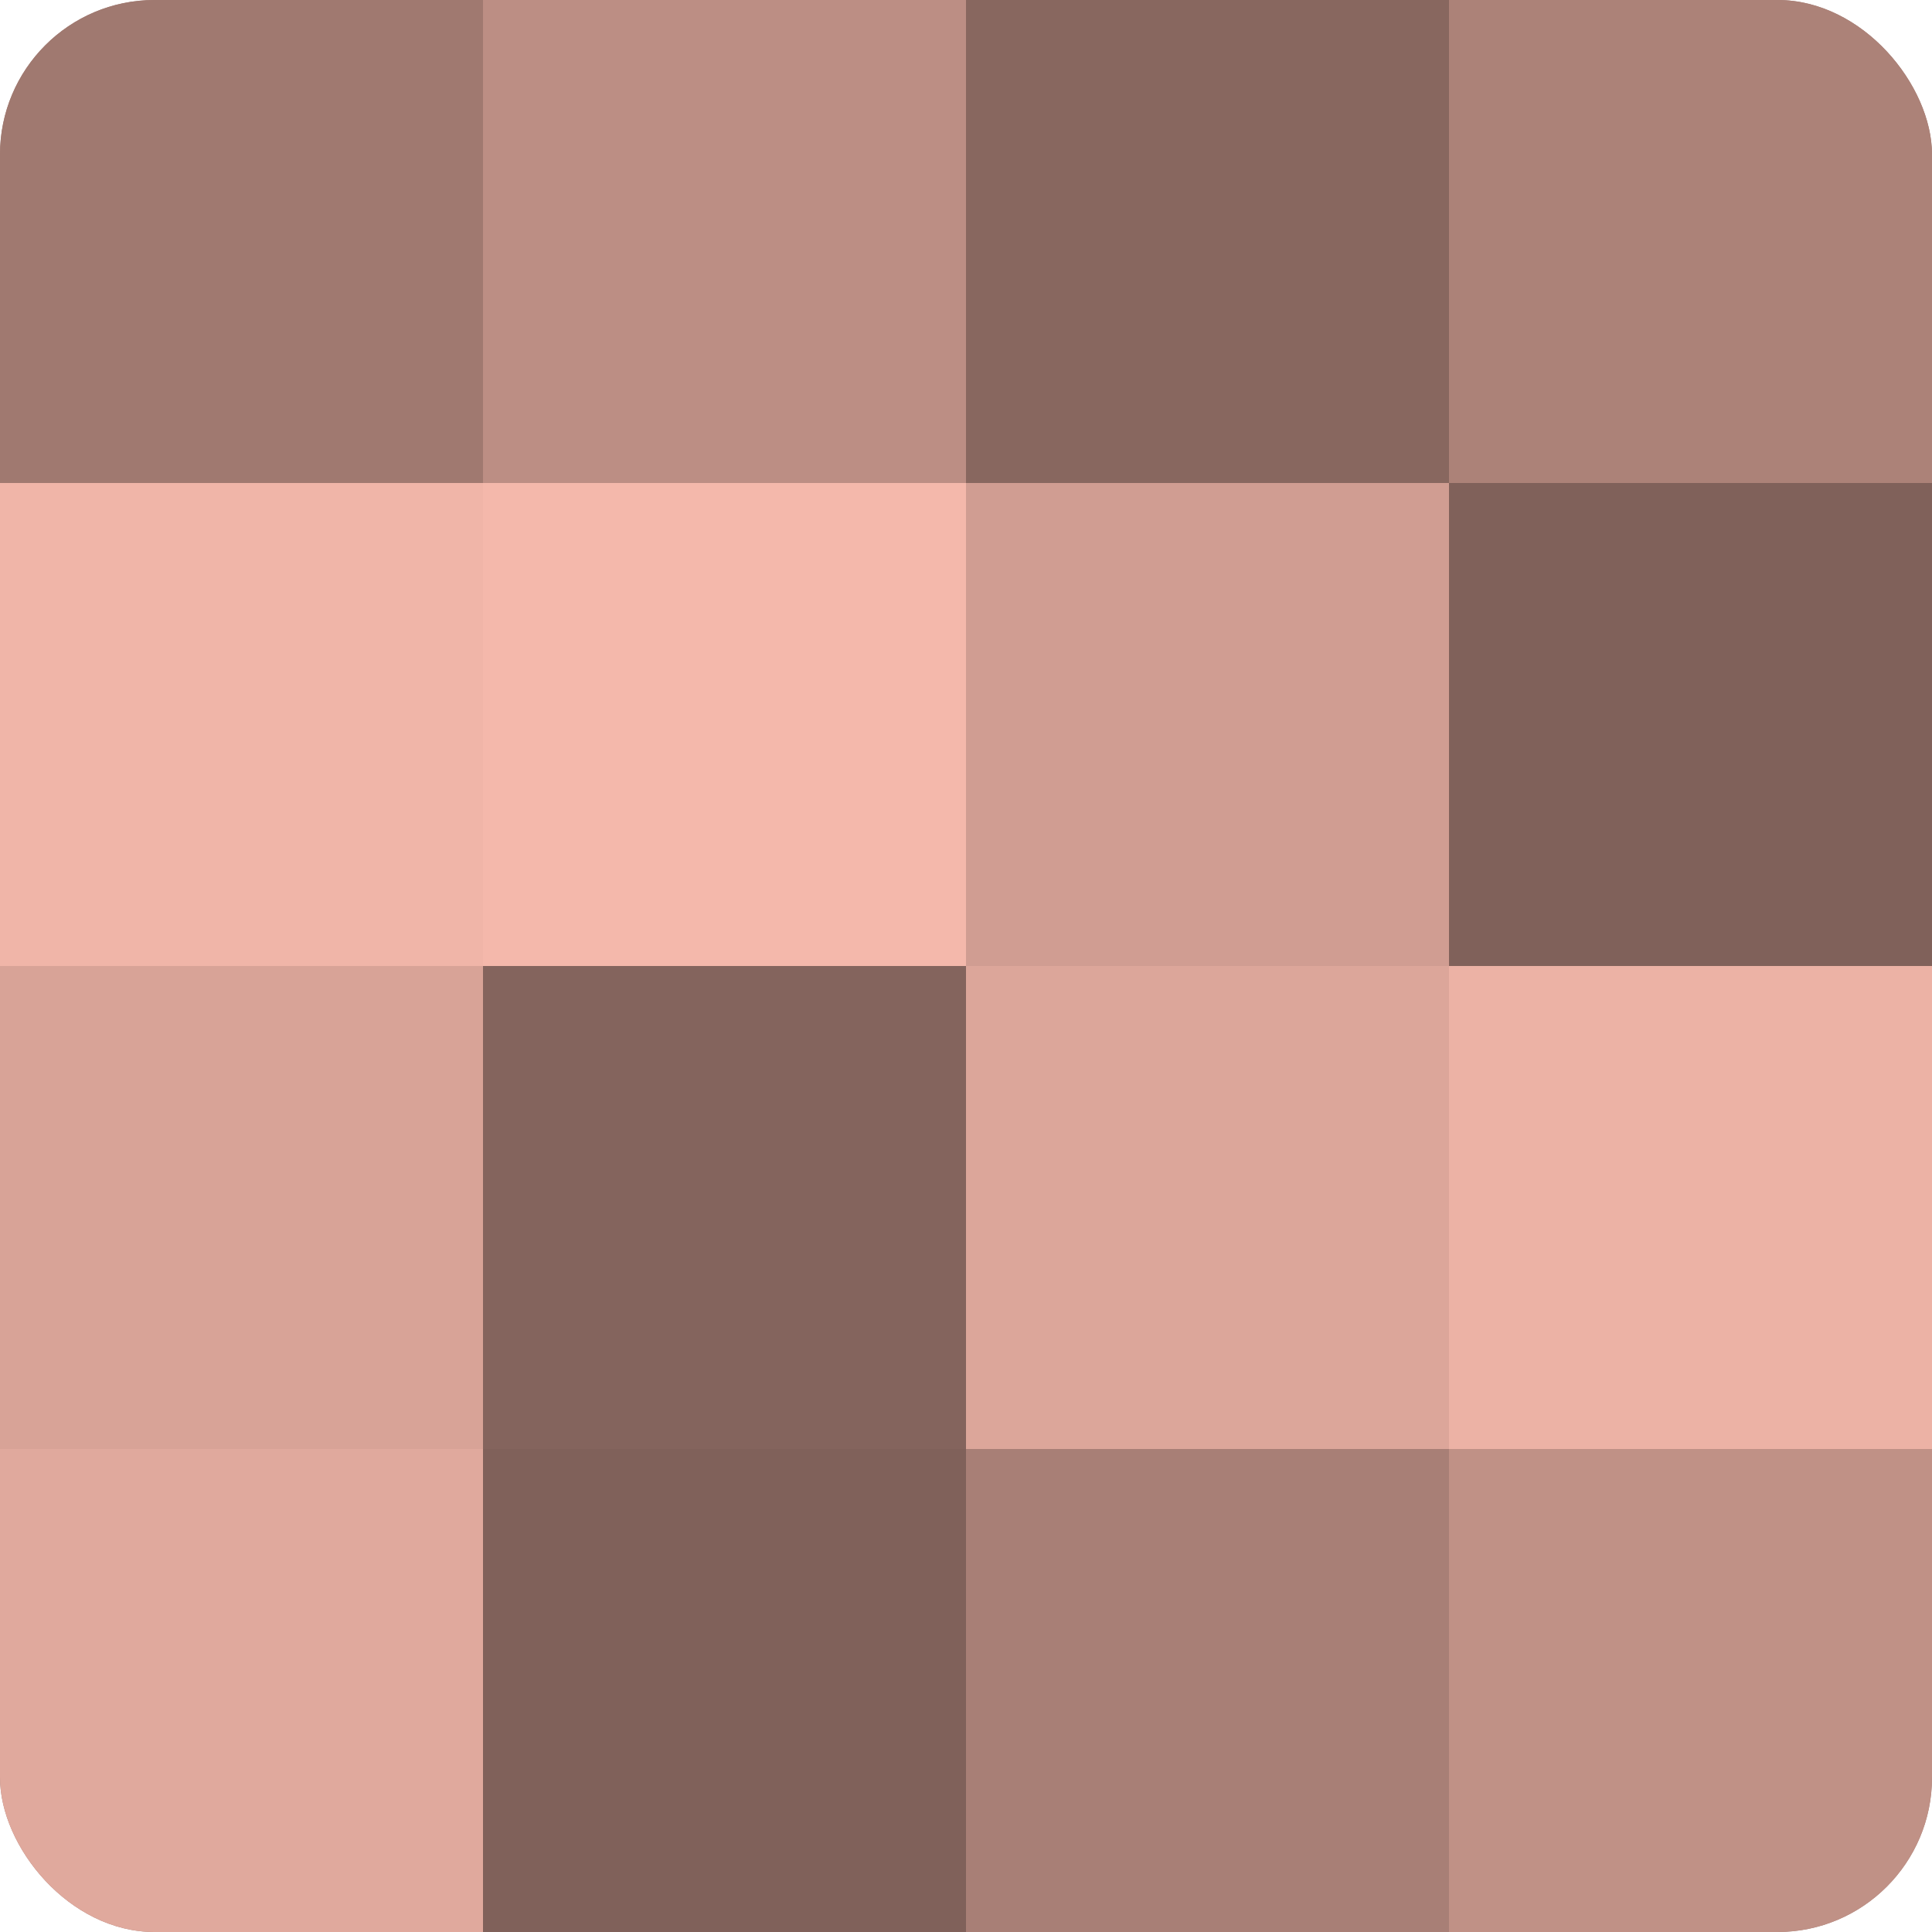 <?xml version="1.0" encoding="UTF-8"?>
<svg xmlns="http://www.w3.org/2000/svg" width="60" height="60" viewBox="0 0 100 100" preserveAspectRatio="xMidYMid meet"><defs><clipPath id="c" width="100" height="100"><rect width="100" height="100" rx="8" ry="8"/></clipPath></defs><g clip-path="url(#c)"><rect width="100" height="100" fill="#a07970"/><rect width="25" height="25" fill="#a07970"/><rect y="25" width="25" height="25" fill="#f0b5a8"/><rect y="50" width="25" height="25" fill="#d8a397"/><rect y="75" width="25" height="25" fill="#e0a99d"/><rect x="25" width="25" height="25" fill="#bc8e84"/><rect x="25" y="25" width="25" height="25" fill="#f4b8ab"/><rect x="25" y="50" width="25" height="25" fill="#84645d"/><rect x="25" y="75" width="25" height="25" fill="#80615a"/><rect x="50" width="25" height="25" fill="#88675f"/><rect x="50" y="25" width="25" height="25" fill="#d09d92"/><rect x="50" y="50" width="25" height="25" fill="#dca69a"/><rect x="50" y="75" width="25" height="25" fill="#a87f76"/><rect x="75" width="25" height="25" fill="#ac8278"/><rect x="75" y="25" width="25" height="25" fill="#80615a"/><rect x="75" y="50" width="25" height="25" fill="#ecb2a5"/><rect x="75" y="75" width="25" height="25" fill="#c09186"/></g></svg>
